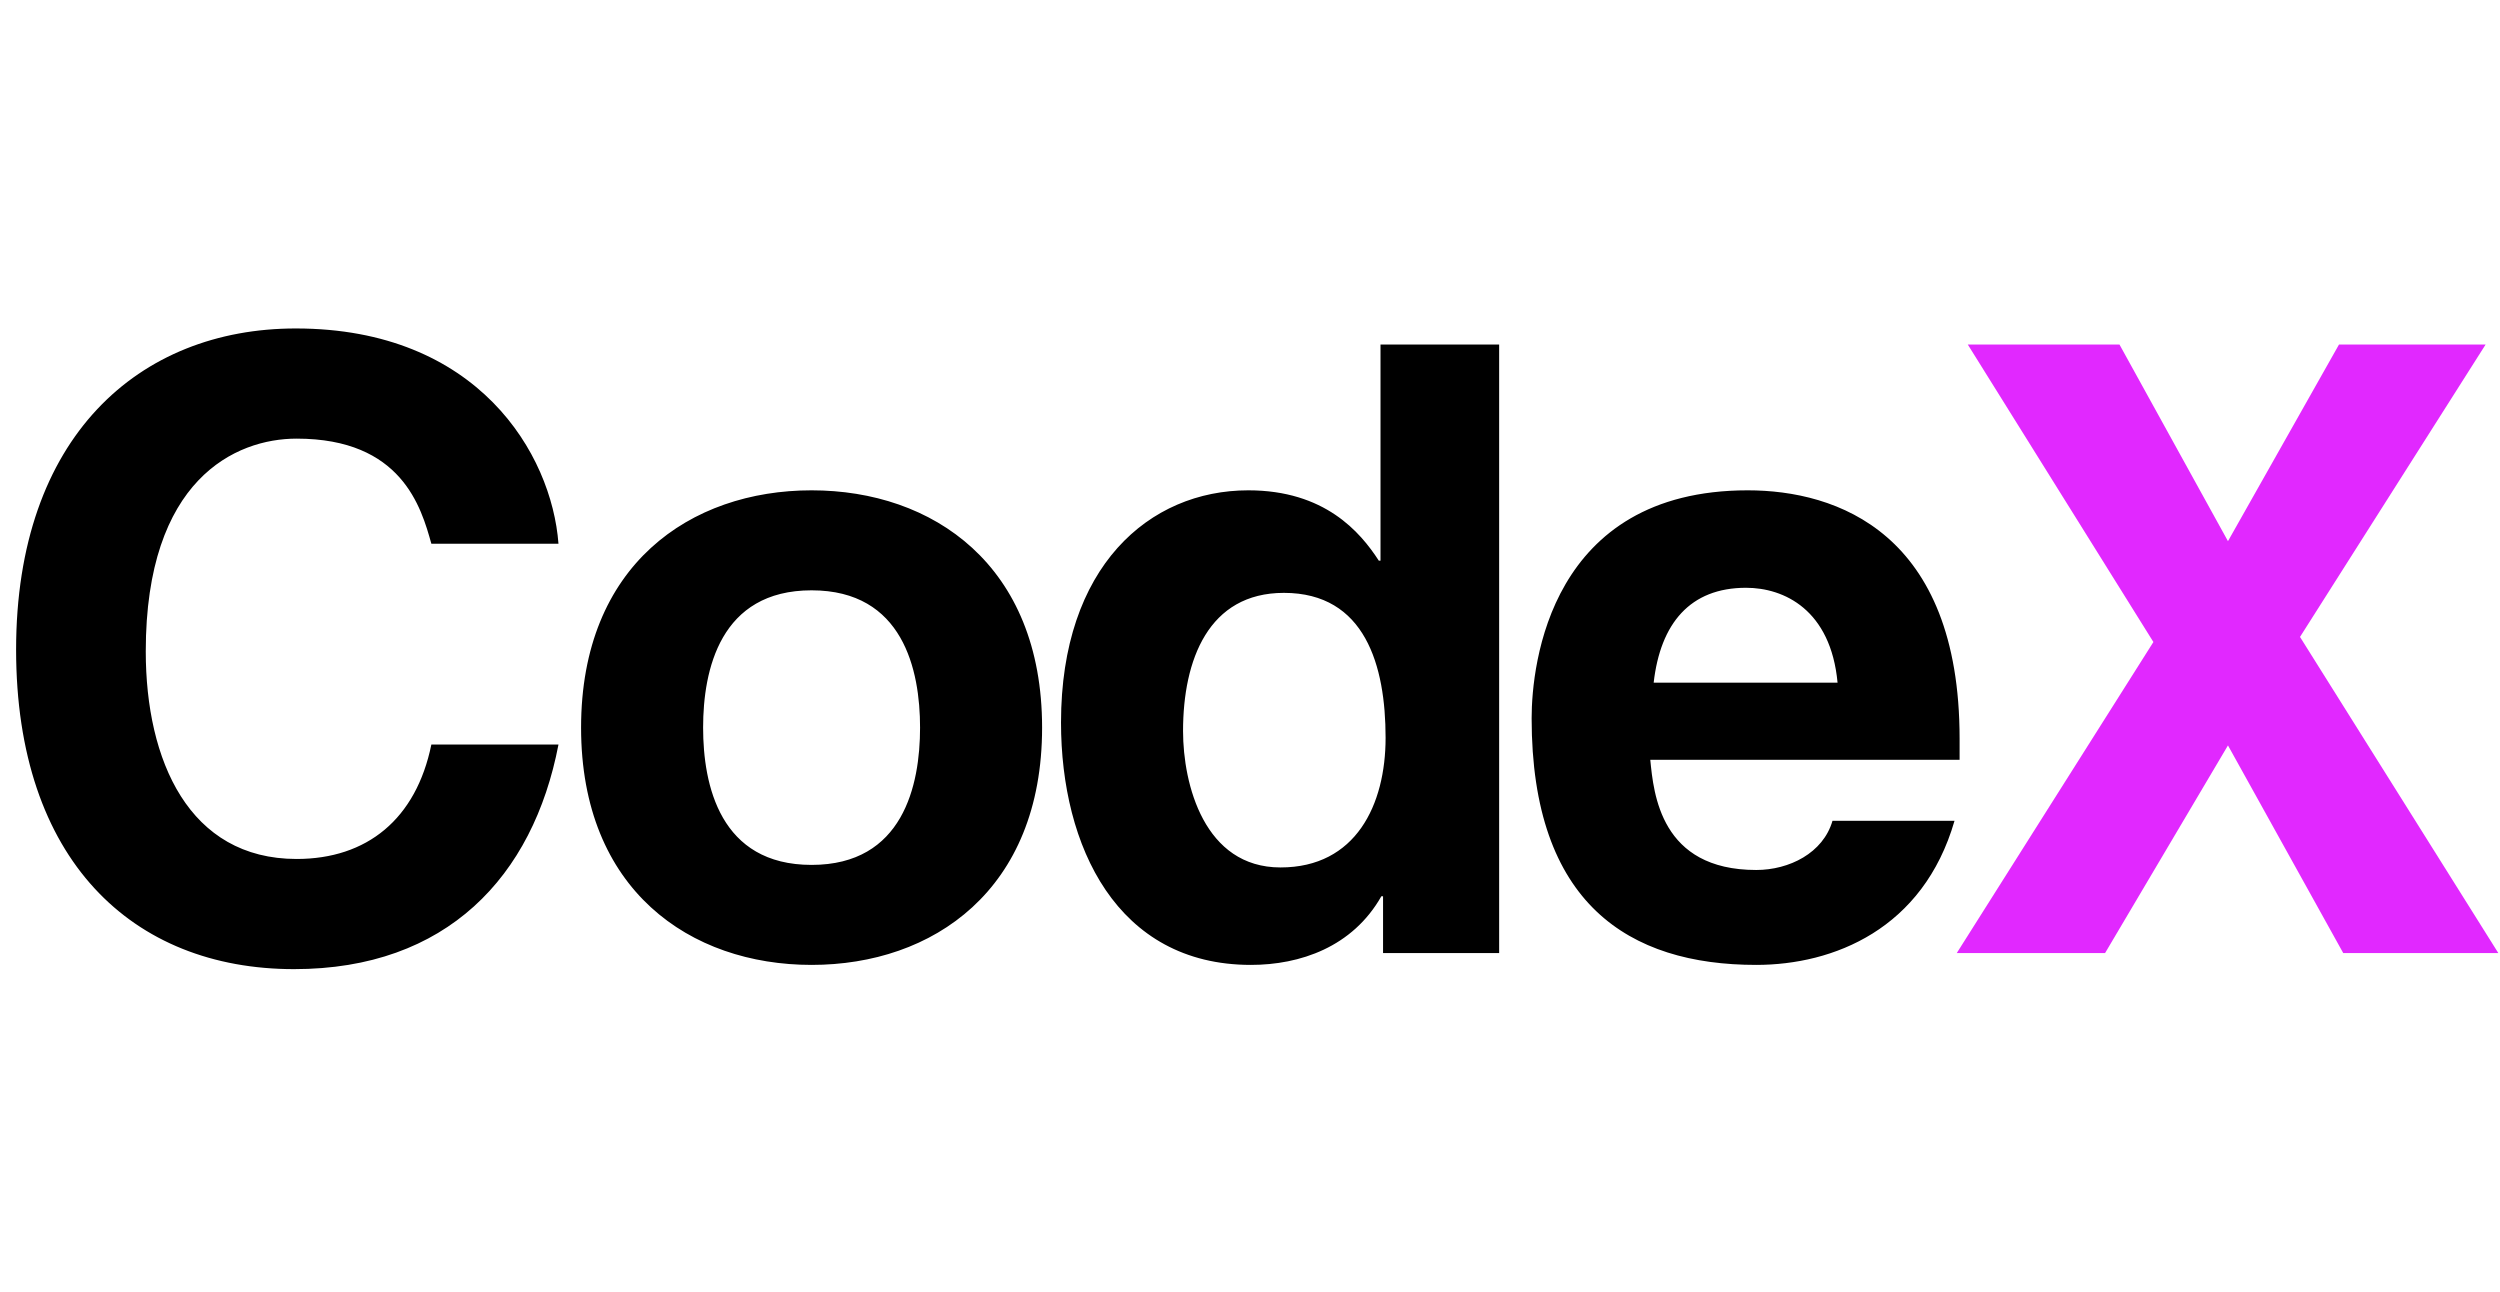 <svg width="60" height="31" viewBox="0 0 118 31" fill="none" xmlns="http://www.w3.org/2000/svg">
<path d="M26.36 10.68H20.36C19.88 8.96 18.96 5.72 14 5.72C11.12 5.72 6.88 7.64 6.88 15.76C6.88 20.92 8.92 25.56 14 25.56C17.32 25.56 19.64 23.68 20.36 20.16H26.36C25.16 26.4 21.08 30.76 13.88 30.76C6.24 30.76 0.76 25.6 0.76 15.68C0.76 5.64 6.56 0.52 13.96 0.52C22.56 0.52 26.04 6.44 26.36 10.68ZM49.187 19.36C49.187 27.04 44.027 30.56 38.307 30.56C32.587 30.56 27.427 27.04 27.427 19.36C27.427 11.68 32.587 8.16 38.307 8.16C44.027 8.16 49.187 11.68 49.187 19.36ZM43.427 19.36C43.427 16.64 42.627 12.88 38.307 12.88C33.987 12.88 33.187 16.64 33.187 19.36C33.187 22.08 33.987 25.84 38.307 25.84C42.627 25.84 43.427 22.08 43.427 19.36ZM70.76 1.28V30H65.28V27.32H65.2C63.84 29.72 61.36 30.56 59.04 30.56C52.72 30.56 50.08 24.96 50.08 19.12C50.08 11.76 54.24 8.16 58.92 8.16C62.52 8.16 64.2 10.12 65.08 11.48H65.16V1.28H70.76ZM55.84 19.52C55.84 22.04 56.84 25.96 60.44 25.96C64 25.96 65.4 23 65.4 19.84C65.4 16.44 64.44 13 60.6 13C57.04 13 55.84 16.16 55.84 19.52ZM86.493 23.76H92.253C90.773 28.88 86.533 30.56 82.893 30.56C76.893 30.56 72.293 27.68 72.293 18.92C72.293 16.36 73.173 8.16 82.493 8.16C86.693 8.16 92.493 10.16 92.493 19.88V20.88H77.893C78.053 22.48 78.373 26.08 82.893 26.08C84.453 26.08 86.053 25.28 86.493 23.76ZM78.053 17.24H86.733C86.413 13.8 84.213 12.76 82.413 12.76C79.773 12.76 78.373 14.44 78.053 17.24Z" fill="black"/>
<path d="M108.56 15.08L117.92 30H110.6L105.16 20.2L99.36 30H92.36L101.64 15.32L92.88 1.28H100.04L105.16 10.56L110.4 1.28H117.32L108.56 15.08Z" fill="#E128FF"/>
</svg>
